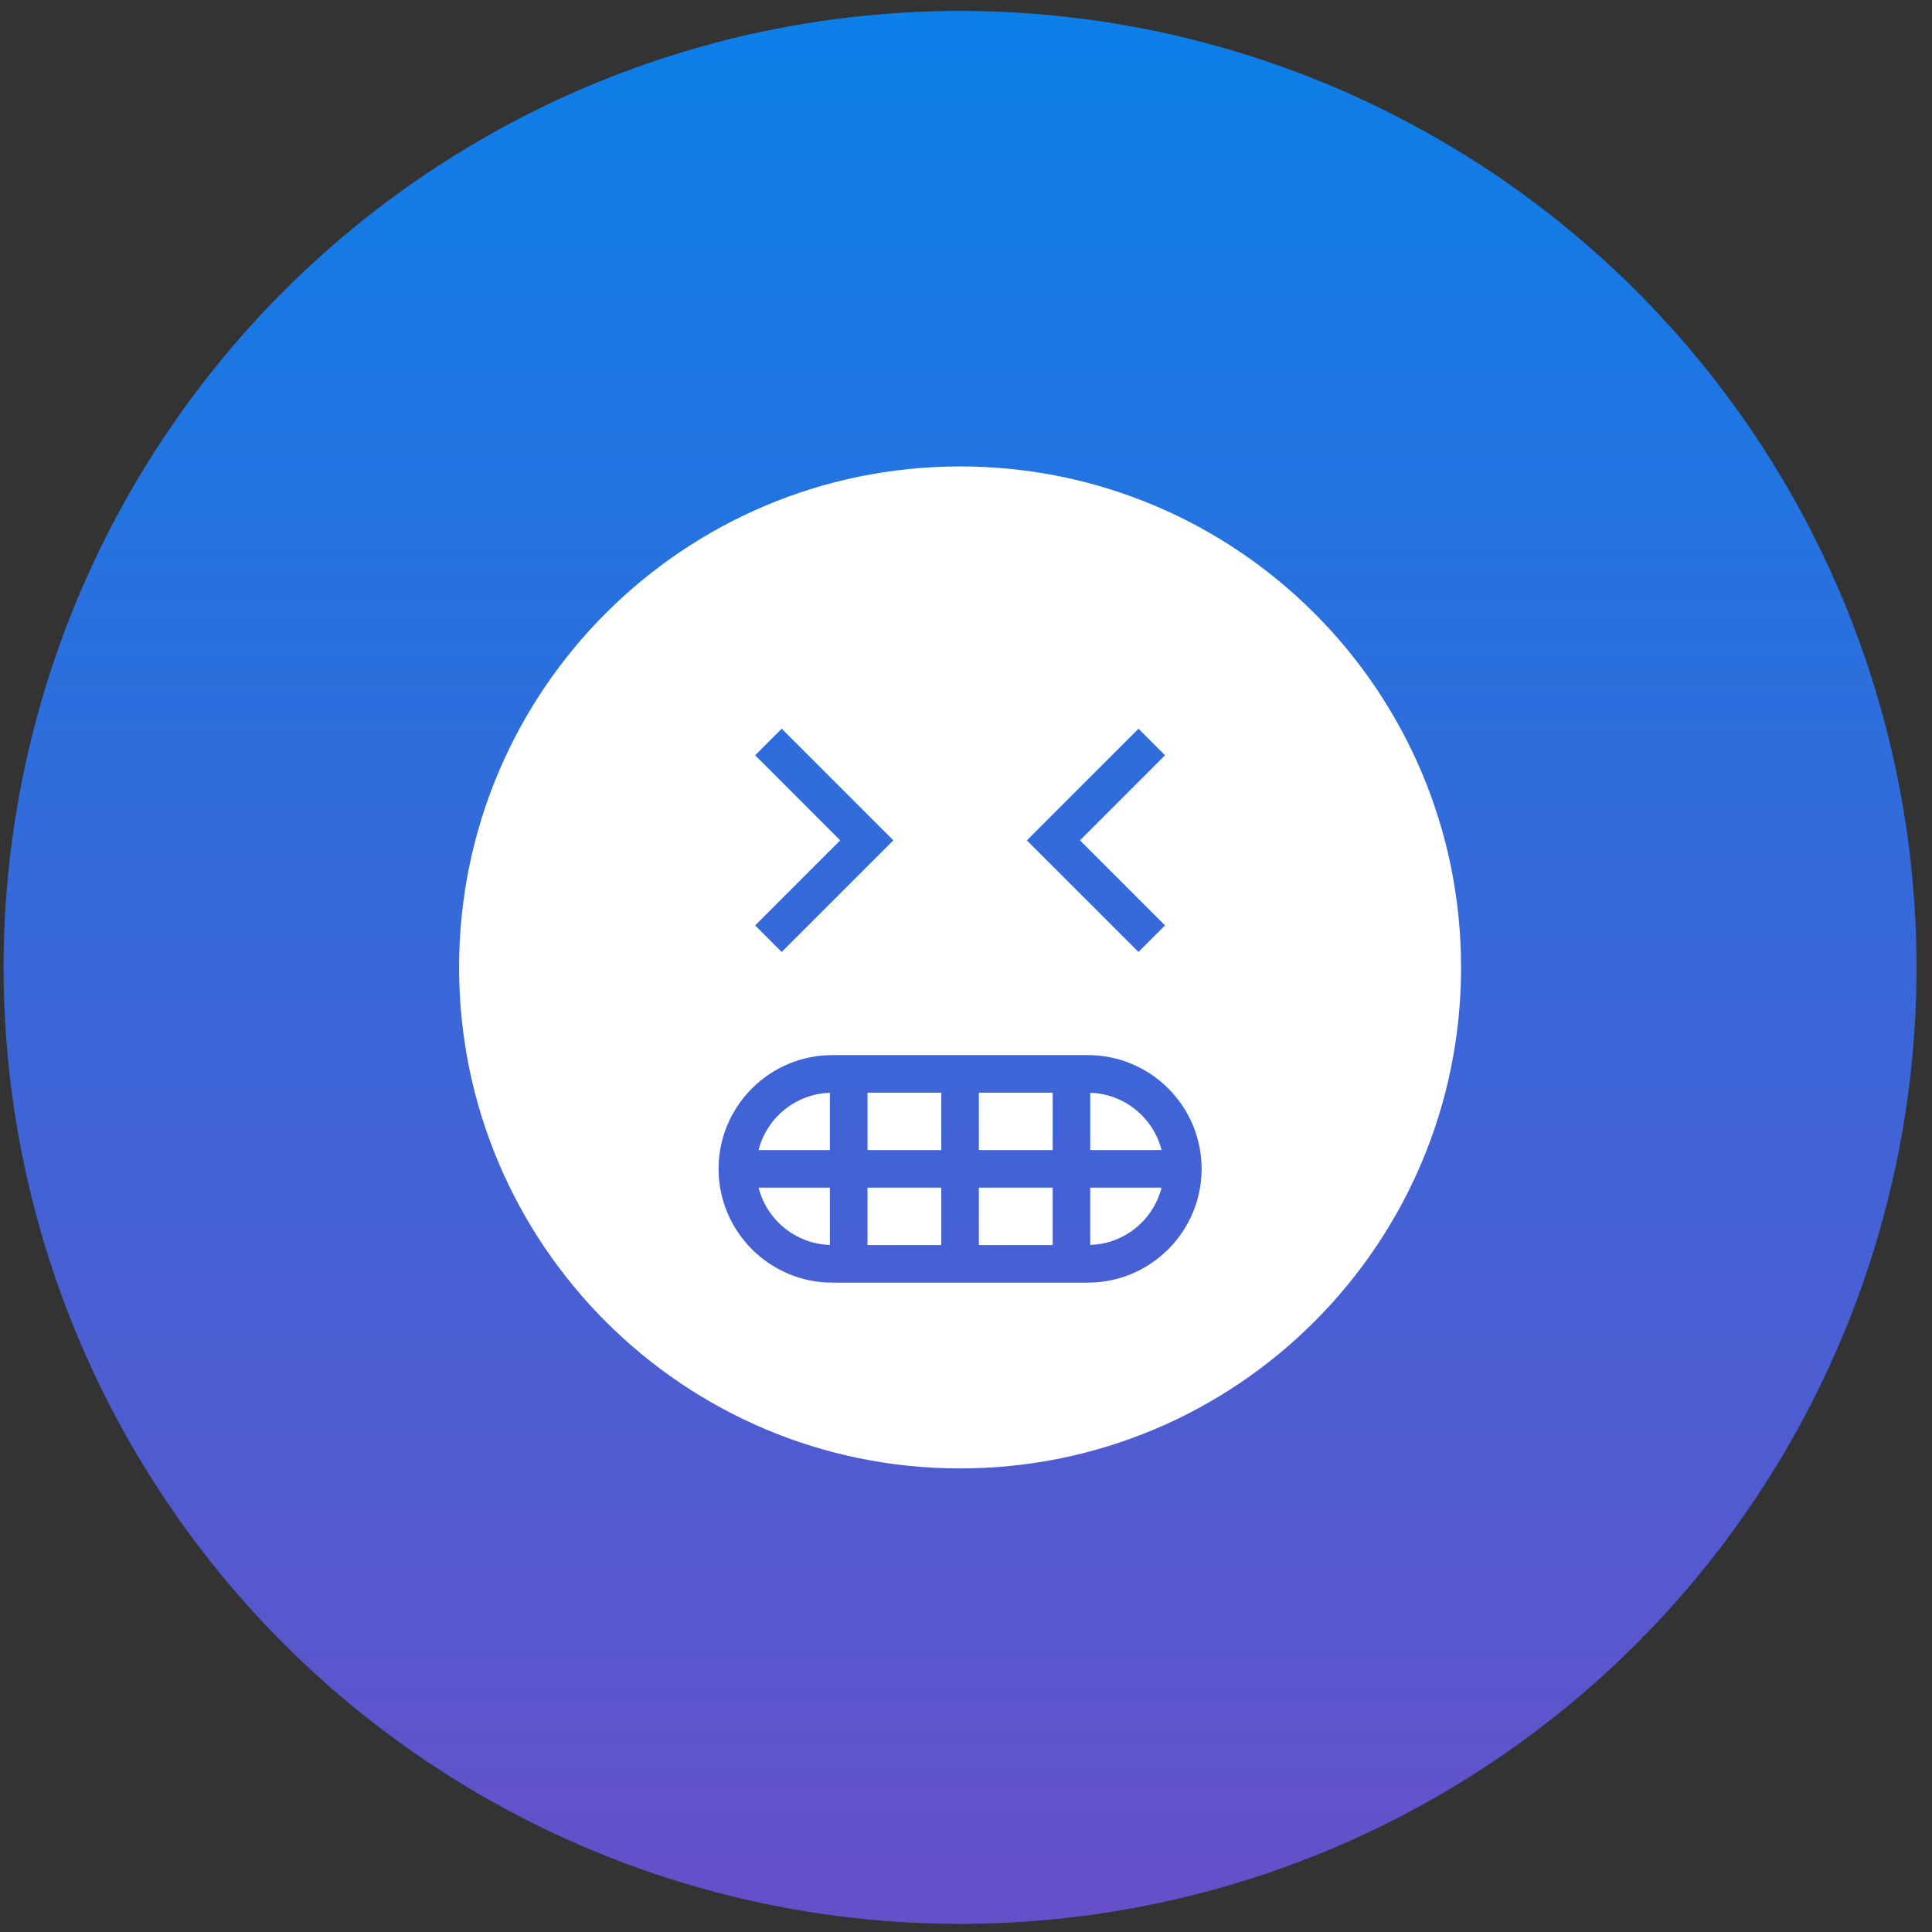 <svg width="101" height="101" viewBox="0 0 101 101" fill="none" xmlns="http://www.w3.org/2000/svg">
<rect x="0" y="0" width="101" height="101" fill="#333333" stroke="none"/>
<circle cx="50.19" cy="50.574" r="50" fill="#006ADA"/>
<circle cx="50.19" cy="50.574" r="50" fill="url(#paint0_linear_312_132)" fill-opacity="0.4"/>
<path d="M55.032 57.122H51.173V60.123H55.032V57.122Z" fill="white"/>
<path d="M56.995 65.082C58.796 65.025 60.295 63.77 60.724 62.087H56.995V65.082Z" fill="white"/>
<path d="M43.385 57.128C41.585 57.185 40.085 58.44 39.656 60.122H43.385V57.128Z" fill="white"/>
<path d="M49.209 62.087H45.35V65.088H49.209V62.087Z" fill="white"/>
<path d="M39.656 62.087C40.085 63.77 41.585 65.025 43.385 65.082V62.087H39.656Z" fill="white"/>
<path d="M60.724 60.122C60.295 58.44 58.796 57.185 56.995 57.128V60.122H60.724Z" fill="white"/>
<path d="M49.209 57.122H45.35V60.123H49.209V57.122Z" fill="white"/>
<path d="M55.032 62.087H51.173V65.088H55.032V62.087Z" fill="white"/>
<path d="M50.191 24.384C35.726 24.384 24 36.11 24 50.574C24 65.039 35.726 76.765 50.191 76.765C64.656 76.765 76.381 65.039 76.381 50.574C76.381 36.11 64.656 24.384 50.191 24.384ZM59.516 38.096L60.904 39.485L56.459 43.931L60.904 48.377L59.516 49.765L53.681 43.931L59.516 38.096ZM39.478 39.485L40.866 38.096L46.701 43.931L40.866 49.765L39.478 48.377L43.923 43.931L39.478 39.485ZM56.87 67.053H43.512C40.233 67.053 37.565 64.384 37.565 61.105C37.565 57.825 40.233 55.158 43.512 55.158H56.87C60.149 55.158 62.817 57.825 62.817 61.105C62.817 64.384 60.149 67.053 56.87 67.053Z" fill="white"/>
<defs>
<linearGradient id="paint0_linear_312_132" x1="50.19" y1="0.574" x2="50.19" y2="100.574" gradientUnits="userSpaceOnUse">
<stop stop-color="#1D9FFD"/>
<stop offset="1" stop-color="#FF27AF"/>
</linearGradient>
</defs>
</svg>
